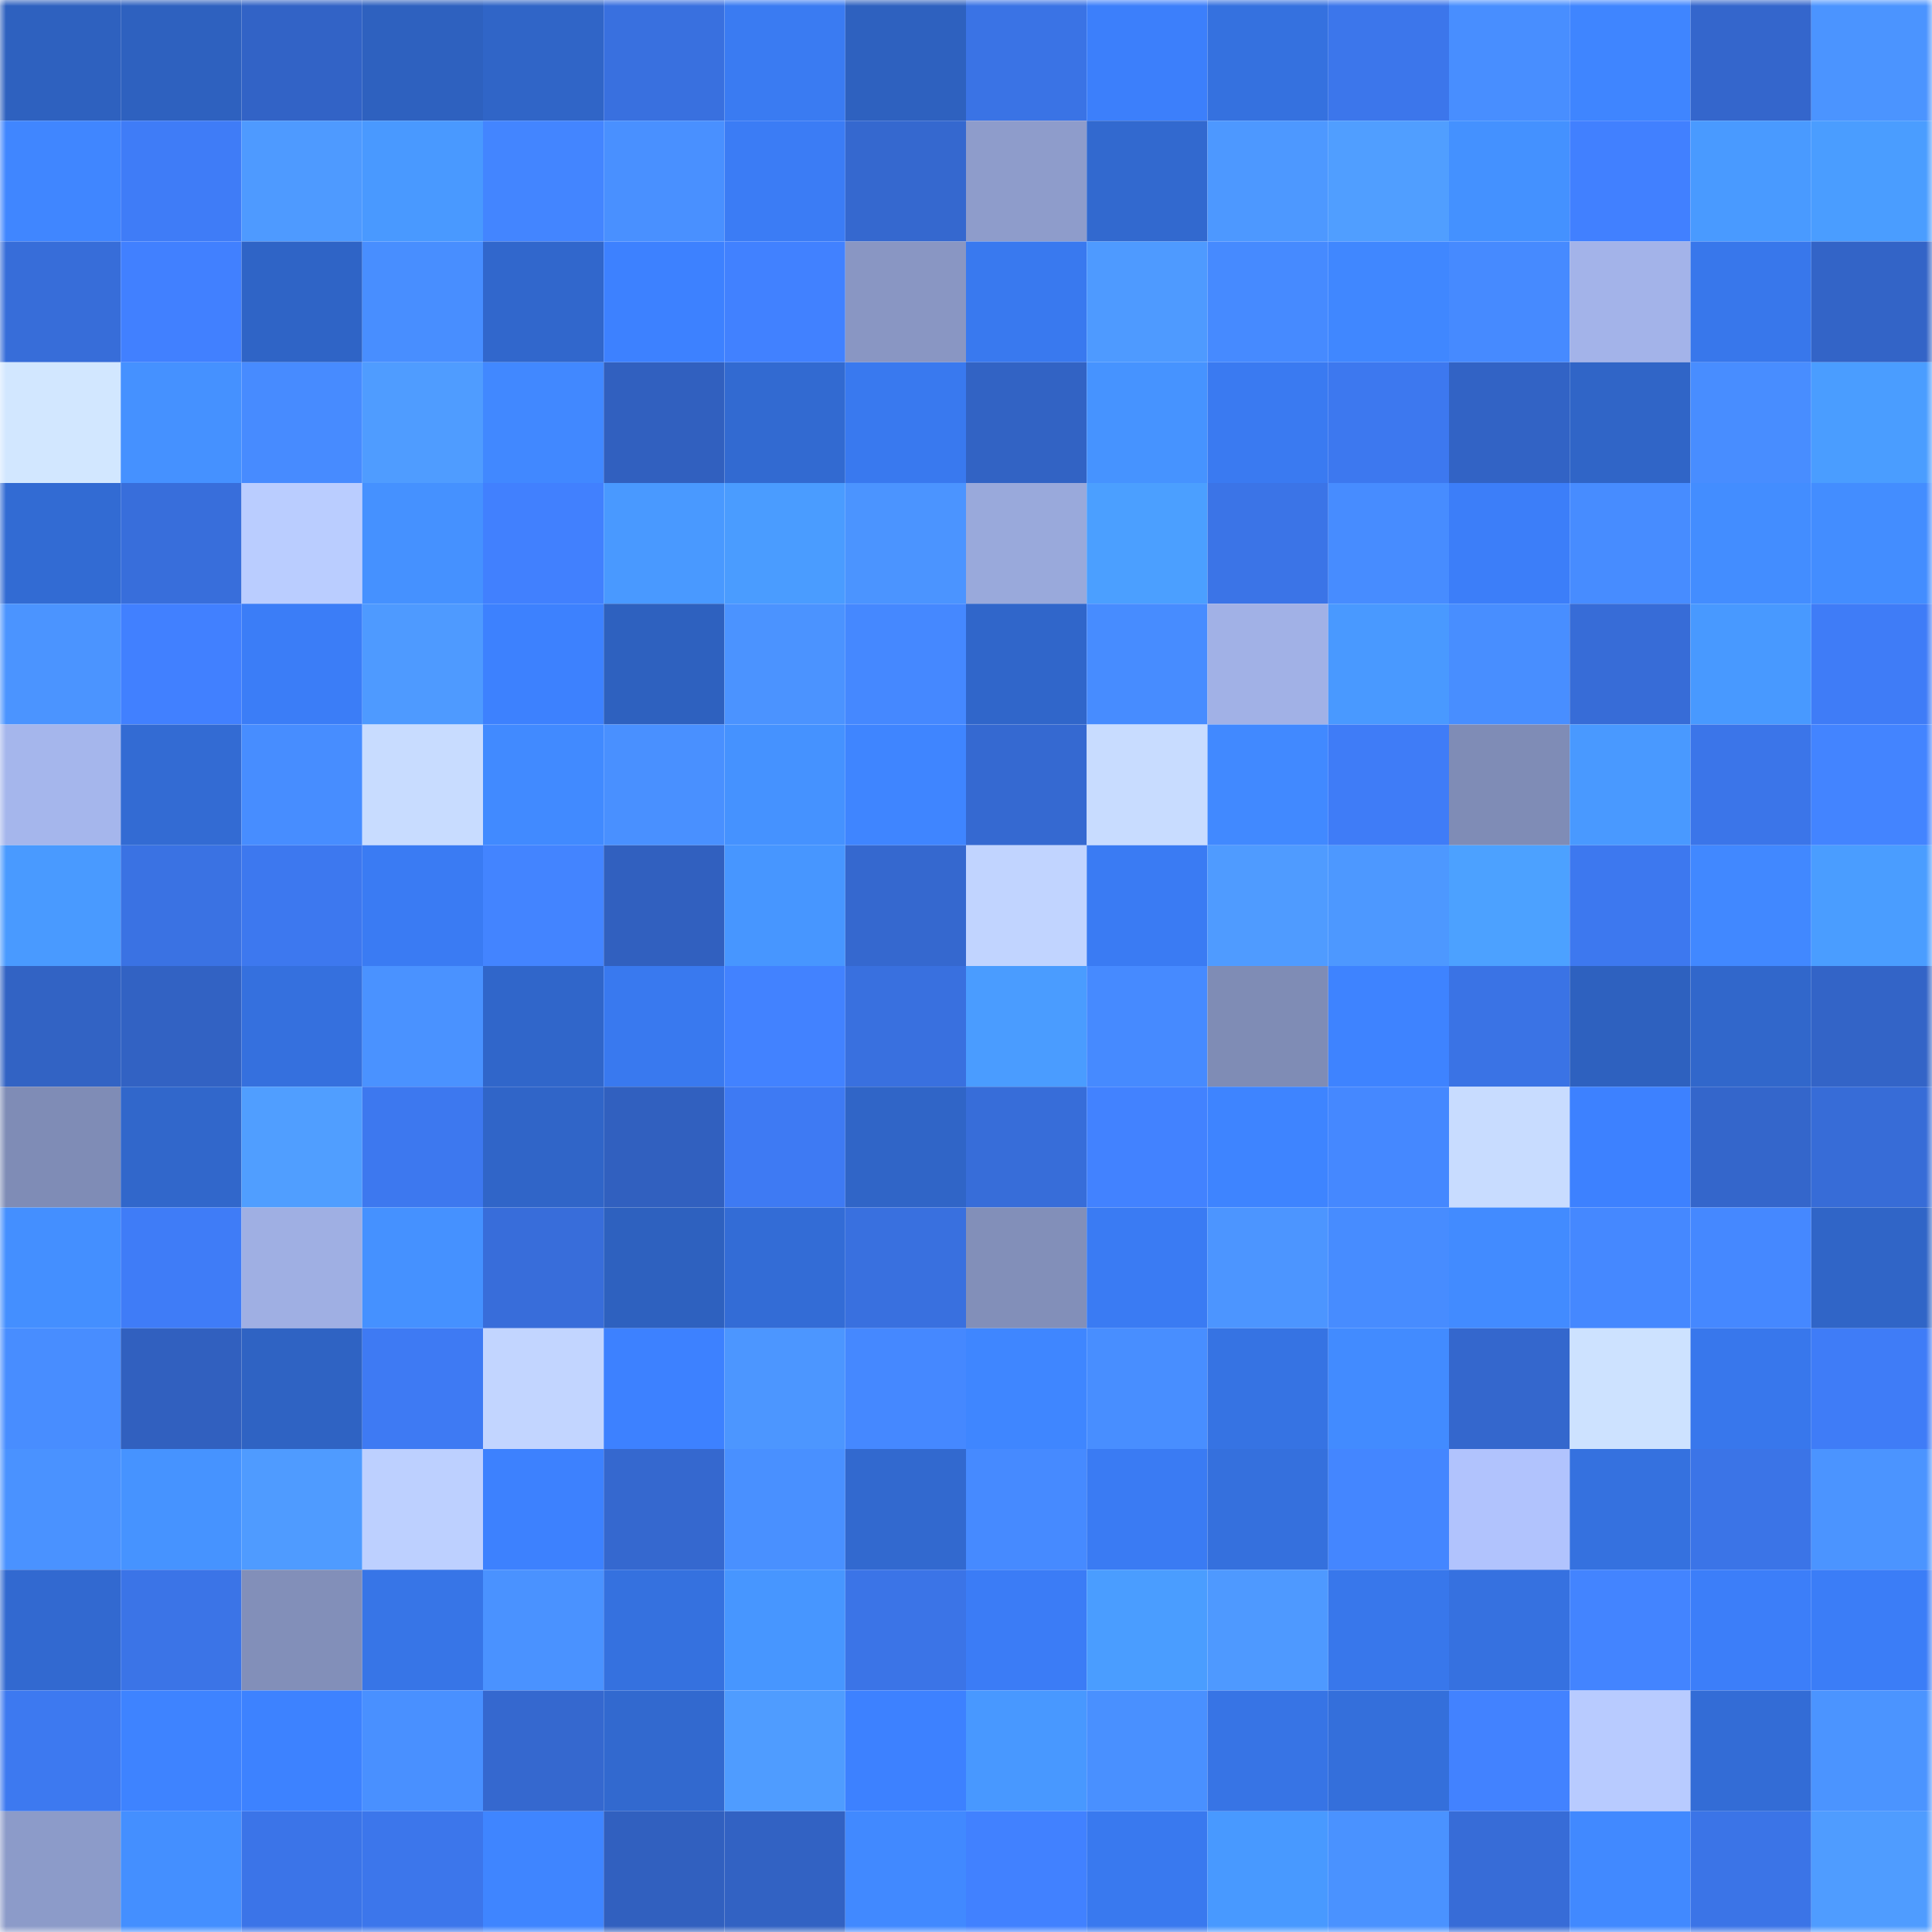 <svg viewBox="0 0 160 160" fill="none" role="img" xmlns="http://www.w3.org/2000/svg" width="240" height="240" name="basenames%2Cvaginka.base.eth"><title>basenames,vaginka.base.eth</title><mask id="1130584216" mask-type="alpha" maskUnits="userSpaceOnUse" x="0" y="0" width="160" height="160"><rect width="160" height="160" fill="#FFFFFF"></rect></mask><g mask="url(#1130584216)"><rect x="0" y="0" width="10" height="10" fill="#2e61bf"></rect><rect x="10" y="0" width="10" height="10" fill="#2e61bf"></rect><rect x="20" y="0" width="10" height="10" fill="#3263c6"></rect><rect x="30" y="0" width="10" height="10" fill="#2e61bf"></rect><rect x="40" y="0" width="10" height="10" fill="#3065c7"></rect><rect x="50" y="0" width="10" height="10" fill="#3970df"></rect><rect x="60" y="0" width="10" height="10" fill="#3a7bf2"></rect><rect x="70" y="0" width="10" height="10" fill="#2e61bf"></rect><rect x="80" y="0" width="10" height="10" fill="#3a73e5"></rect><rect x="90" y="0" width="10" height="10" fill="#3c7ffb"></rect><rect x="100" y="0" width="10" height="10" fill="#3571df"></rect><rect x="110" y="0" width="10" height="10" fill="#3c76eb"></rect><rect x="120" y="0" width="10" height="10" fill="#488eff"></rect><rect x="130" y="0" width="10" height="10" fill="#3f85ff"></rect><rect x="140" y="0" width="10" height="10" fill="#3466cc"></rect><rect x="150" y="0" width="10" height="10" fill="#4b94ff"></rect><rect x="0" y="10" width="10" height="10" fill="#4086ff"></rect><rect x="10" y="10" width="10" height="10" fill="#3f7cf7"></rect><rect x="20" y="10" width="10" height="10" fill="#4e9aff"></rect><rect x="30" y="10" width="10" height="10" fill="#4999ff"></rect><rect x="40" y="10" width="10" height="10" fill="#4385ff"></rect><rect x="50" y="10" width="10" height="10" fill="#4990ff"></rect><rect x="60" y="10" width="10" height="10" fill="#3b7cf5"></rect><rect x="70" y="10" width="10" height="10" fill="#3568cf"></rect><rect x="80" y="10" width="10" height="10" fill="#8e9ccb"></rect><rect x="90" y="10" width="10" height="10" fill="#3269cf"></rect><rect x="100" y="10" width="10" height="10" fill="#4d98ff"></rect><rect x="110" y="10" width="10" height="10" fill="#509eff"></rect><rect x="120" y="10" width="10" height="10" fill="#4491ff"></rect><rect x="130" y="10" width="10" height="10" fill="#4180ff"></rect><rect x="140" y="10" width="10" height="10" fill="#499aff"></rect><rect x="150" y="10" width="10" height="10" fill="#4a9dff"></rect><rect x="0" y="20" width="10" height="10" fill="#376dd9"></rect><rect x="10" y="20" width="10" height="10" fill="#4180ff"></rect><rect x="20" y="20" width="10" height="10" fill="#2f64c6"></rect><rect x="30" y="20" width="10" height="10" fill="#488eff"></rect><rect x="40" y="20" width="10" height="10" fill="#3167cc"></rect><rect x="50" y="20" width="10" height="10" fill="#3d81ff"></rect><rect x="60" y="20" width="10" height="10" fill="#4181ff"></rect><rect x="70" y="20" width="10" height="10" fill="#8996c3"></rect><rect x="80" y="20" width="10" height="10" fill="#3979ef"></rect><rect x="90" y="20" width="10" height="10" fill="#4e9aff"></rect><rect x="100" y="20" width="10" height="10" fill="#468aff"></rect><rect x="110" y="20" width="10" height="10" fill="#4087ff"></rect><rect x="120" y="20" width="10" height="10" fill="#468aff"></rect><rect x="130" y="20" width="10" height="10" fill="#a3b3e9"></rect><rect x="140" y="20" width="10" height="10" fill="#3877eb"></rect><rect x="150" y="20" width="10" height="10" fill="#3364c7"></rect><rect x="0" y="30" width="10" height="10" fill="#d2e7ff"></rect><rect x="10" y="30" width="10" height="10" fill="#4591ff"></rect><rect x="20" y="30" width="10" height="10" fill="#478bff"></rect><rect x="30" y="30" width="10" height="10" fill="#4f9cff"></rect><rect x="40" y="30" width="10" height="10" fill="#4188ff"></rect><rect x="50" y="30" width="10" height="10" fill="#3160bf"></rect><rect x="60" y="30" width="10" height="10" fill="#326ad1"></rect><rect x="70" y="30" width="10" height="10" fill="#3979ef"></rect><rect x="80" y="30" width="10" height="10" fill="#3263c4"></rect><rect x="90" y="30" width="10" height="10" fill="#4693ff"></rect><rect x="100" y="30" width="10" height="10" fill="#3a7af1"></rect><rect x="110" y="30" width="10" height="10" fill="#3d78ef"></rect><rect x="120" y="30" width="10" height="10" fill="#3263c5"></rect><rect x="130" y="30" width="10" height="10" fill="#3065c7"></rect><rect x="140" y="30" width="10" height="10" fill="#488dff"></rect><rect x="150" y="30" width="10" height="10" fill="#4a9dff"></rect><rect x="0" y="40" width="10" height="10" fill="#326bd3"></rect><rect x="10" y="40" width="10" height="10" fill="#386edb"></rect><rect x="20" y="40" width="10" height="10" fill="#bacdff"></rect><rect x="30" y="40" width="10" height="10" fill="#4591ff"></rect><rect x="40" y="40" width="10" height="10" fill="#4180fe"></rect><rect x="50" y="40" width="10" height="10" fill="#4999ff"></rect><rect x="60" y="40" width="10" height="10" fill="#4a9cff"></rect><rect x="70" y="40" width="10" height="10" fill="#4b94ff"></rect><rect x="80" y="40" width="10" height="10" fill="#99a9db"></rect><rect x="90" y="40" width="10" height="10" fill="#4b9fff"></rect><rect x="100" y="40" width="10" height="10" fill="#3b74e7"></rect><rect x="110" y="40" width="10" height="10" fill="#478cff"></rect><rect x="120" y="40" width="10" height="10" fill="#3c7ef9"></rect><rect x="130" y="40" width="10" height="10" fill="#478cff"></rect><rect x="140" y="40" width="10" height="10" fill="#438dff"></rect><rect x="150" y="40" width="10" height="10" fill="#438dff"></rect><rect x="0" y="50" width="10" height="10" fill="#4b94ff"></rect><rect x="10" y="50" width="10" height="10" fill="#4180ff"></rect><rect x="20" y="50" width="10" height="10" fill="#3b7df7"></rect><rect x="30" y="50" width="10" height="10" fill="#4e9aff"></rect><rect x="40" y="50" width="10" height="10" fill="#3d81fe"></rect><rect x="50" y="50" width="10" height="10" fill="#2e61bf"></rect><rect x="60" y="50" width="10" height="10" fill="#4b93ff"></rect><rect x="70" y="50" width="10" height="10" fill="#4588ff"></rect><rect x="80" y="50" width="10" height="10" fill="#3066ca"></rect><rect x="90" y="50" width="10" height="10" fill="#478cff"></rect><rect x="100" y="50" width="10" height="10" fill="#a1b1e6"></rect><rect x="110" y="50" width="10" height="10" fill="#4999ff"></rect><rect x="120" y="50" width="10" height="10" fill="#488eff"></rect><rect x="130" y="50" width="10" height="10" fill="#376cd7"></rect><rect x="140" y="50" width="10" height="10" fill="#4899ff"></rect><rect x="150" y="50" width="10" height="10" fill="#3f7cf7"></rect><rect x="0" y="60" width="10" height="10" fill="#a5b6ec"></rect><rect x="10" y="60" width="10" height="10" fill="#336bd3"></rect><rect x="20" y="60" width="10" height="10" fill="#478dff"></rect><rect x="30" y="60" width="10" height="10" fill="#c8dcff"></rect><rect x="40" y="60" width="10" height="10" fill="#418aff"></rect><rect x="50" y="60" width="10" height="10" fill="#4990ff"></rect><rect x="60" y="60" width="10" height="10" fill="#4592ff"></rect><rect x="70" y="60" width="10" height="10" fill="#3f85ff"></rect><rect x="80" y="60" width="10" height="10" fill="#3569d1"></rect><rect x="90" y="60" width="10" height="10" fill="#c8dcff"></rect><rect x="100" y="60" width="10" height="10" fill="#4189ff"></rect><rect x="110" y="60" width="10" height="10" fill="#3f7cf7"></rect><rect x="120" y="60" width="10" height="10" fill="#7f8cb6"></rect><rect x="130" y="60" width="10" height="10" fill="#4999ff"></rect><rect x="140" y="60" width="10" height="10" fill="#3b75e9"></rect><rect x="150" y="60" width="10" height="10" fill="#4384ff"></rect><rect x="0" y="70" width="10" height="10" fill="#499aff"></rect><rect x="10" y="70" width="10" height="10" fill="#3a72e3"></rect><rect x="20" y="70" width="10" height="10" fill="#3d78ef"></rect><rect x="30" y="70" width="10" height="10" fill="#3a7bf3"></rect><rect x="40" y="70" width="10" height="10" fill="#4384ff"></rect><rect x="50" y="70" width="10" height="10" fill="#3160bf"></rect><rect x="60" y="70" width="10" height="10" fill="#4796ff"></rect><rect x="70" y="70" width="10" height="10" fill="#3568cf"></rect><rect x="80" y="70" width="10" height="10" fill="#c1d4ff"></rect><rect x="90" y="70" width="10" height="10" fill="#3a7bf3"></rect><rect x="100" y="70" width="10" height="10" fill="#4f9bff"></rect><rect x="110" y="70" width="10" height="10" fill="#4d98ff"></rect><rect x="120" y="70" width="10" height="10" fill="#4ca1ff"></rect><rect x="130" y="70" width="10" height="10" fill="#3d78ef"></rect><rect x="140" y="70" width="10" height="10" fill="#4188ff"></rect><rect x="150" y="70" width="10" height="10" fill="#4a9dff"></rect><rect x="0" y="80" width="10" height="10" fill="#3263c4"></rect><rect x="10" y="80" width="10" height="10" fill="#3262c3"></rect><rect x="20" y="80" width="10" height="10" fill="#3570de"></rect><rect x="30" y="80" width="10" height="10" fill="#4a92ff"></rect><rect x="40" y="80" width="10" height="10" fill="#3066ca"></rect><rect x="50" y="80" width="10" height="10" fill="#3979ef"></rect><rect x="60" y="80" width="10" height="10" fill="#4282ff"></rect><rect x="70" y="80" width="10" height="10" fill="#3970df"></rect><rect x="80" y="80" width="10" height="10" fill="#4a9cff"></rect><rect x="90" y="80" width="10" height="10" fill="#468aff"></rect><rect x="100" y="80" width="10" height="10" fill="#7f8cb5"></rect><rect x="110" y="80" width="10" height="10" fill="#3e83ff"></rect><rect x="120" y="80" width="10" height="10" fill="#3a73e5"></rect><rect x="130" y="80" width="10" height="10" fill="#2e61bf"></rect><rect x="140" y="80" width="10" height="10" fill="#3167cb"></rect><rect x="150" y="80" width="10" height="10" fill="#3364c7"></rect><rect x="0" y="90" width="10" height="10" fill="#7f8cb6"></rect><rect x="10" y="90" width="10" height="10" fill="#3167cb"></rect><rect x="20" y="90" width="10" height="10" fill="#509eff"></rect><rect x="30" y="90" width="10" height="10" fill="#3d78ef"></rect><rect x="40" y="90" width="10" height="10" fill="#3065c8"></rect><rect x="50" y="90" width="10" height="10" fill="#3160bf"></rect><rect x="60" y="90" width="10" height="10" fill="#3e7af3"></rect><rect x="70" y="90" width="10" height="10" fill="#3065c7"></rect><rect x="80" y="90" width="10" height="10" fill="#376dd9"></rect><rect x="90" y="90" width="10" height="10" fill="#4282ff"></rect><rect x="100" y="90" width="10" height="10" fill="#3e84ff"></rect><rect x="110" y="90" width="10" height="10" fill="#4588ff"></rect><rect x="120" y="90" width="10" height="10" fill="#c8dcff"></rect><rect x="130" y="90" width="10" height="10" fill="#3d81ff"></rect><rect x="140" y="90" width="10" height="10" fill="#3466cb"></rect><rect x="150" y="90" width="10" height="10" fill="#376cd7"></rect><rect x="0" y="100" width="10" height="10" fill="#448fff"></rect><rect x="10" y="100" width="10" height="10" fill="#3f7cf7"></rect><rect x="20" y="100" width="10" height="10" fill="#9fafe3"></rect><rect x="30" y="100" width="10" height="10" fill="#4591ff"></rect><rect x="40" y="100" width="10" height="10" fill="#386dda"></rect><rect x="50" y="100" width="10" height="10" fill="#2e61bf"></rect><rect x="60" y="100" width="10" height="10" fill="#336cd6"></rect><rect x="70" y="100" width="10" height="10" fill="#3970df"></rect><rect x="80" y="100" width="10" height="10" fill="#828fb9"></rect><rect x="90" y="100" width="10" height="10" fill="#3a7bf3"></rect><rect x="100" y="100" width="10" height="10" fill="#4c95ff"></rect><rect x="110" y="100" width="10" height="10" fill="#478cff"></rect><rect x="120" y="100" width="10" height="10" fill="#428bff"></rect><rect x="130" y="100" width="10" height="10" fill="#4588ff"></rect><rect x="140" y="100" width="10" height="10" fill="#4588ff"></rect><rect x="150" y="100" width="10" height="10" fill="#3065c7"></rect><rect x="0" y="110" width="10" height="10" fill="#488dff"></rect><rect x="10" y="110" width="10" height="10" fill="#3160bf"></rect><rect x="20" y="110" width="10" height="10" fill="#2f63c3"></rect><rect x="30" y="110" width="10" height="10" fill="#3e7af3"></rect><rect x="40" y="110" width="10" height="10" fill="#c2d5ff"></rect><rect x="50" y="110" width="10" height="10" fill="#3d81ff"></rect><rect x="60" y="110" width="10" height="10" fill="#4c96ff"></rect><rect x="70" y="110" width="10" height="10" fill="#4588ff"></rect><rect x="80" y="110" width="10" height="10" fill="#3f86ff"></rect><rect x="90" y="110" width="10" height="10" fill="#488eff"></rect><rect x="100" y="110" width="10" height="10" fill="#3673e3"></rect><rect x="110" y="110" width="10" height="10" fill="#428bff"></rect><rect x="120" y="110" width="10" height="10" fill="#3467cd"></rect><rect x="130" y="110" width="10" height="10" fill="#cde2ff"></rect><rect x="140" y="110" width="10" height="10" fill="#3877ec"></rect><rect x="150" y="110" width="10" height="10" fill="#3f7cf7"></rect><rect x="0" y="120" width="10" height="10" fill="#4a92ff"></rect><rect x="10" y="120" width="10" height="10" fill="#4693ff"></rect><rect x="20" y="120" width="10" height="10" fill="#4f9bff"></rect><rect x="30" y="120" width="10" height="10" fill="#bdd0ff"></rect><rect x="40" y="120" width="10" height="10" fill="#3d81fe"></rect><rect x="50" y="120" width="10" height="10" fill="#3568cf"></rect><rect x="60" y="120" width="10" height="10" fill="#4990ff"></rect><rect x="70" y="120" width="10" height="10" fill="#3269cf"></rect><rect x="80" y="120" width="10" height="10" fill="#468aff"></rect><rect x="90" y="120" width="10" height="10" fill="#3a7bf3"></rect><rect x="100" y="120" width="10" height="10" fill="#3570dd"></rect><rect x="110" y="120" width="10" height="10" fill="#4486ff"></rect><rect x="120" y="120" width="10" height="10" fill="#b1c3fd"></rect><rect x="130" y="120" width="10" height="10" fill="#3571df"></rect><rect x="140" y="120" width="10" height="10" fill="#3b74e7"></rect><rect x="150" y="120" width="10" height="10" fill="#4b94ff"></rect><rect x="0" y="130" width="10" height="10" fill="#3269d0"></rect><rect x="10" y="130" width="10" height="10" fill="#3b74e7"></rect><rect x="20" y="130" width="10" height="10" fill="#828fb9"></rect><rect x="30" y="130" width="10" height="10" fill="#3775e7"></rect><rect x="40" y="130" width="10" height="10" fill="#4a92ff"></rect><rect x="50" y="130" width="10" height="10" fill="#3571df"></rect><rect x="60" y="130" width="10" height="10" fill="#4796ff"></rect><rect x="70" y="130" width="10" height="10" fill="#3b74e7"></rect><rect x="80" y="130" width="10" height="10" fill="#3b7cf6"></rect><rect x="90" y="130" width="10" height="10" fill="#4a9dff"></rect><rect x="100" y="130" width="10" height="10" fill="#4e99ff"></rect><rect x="110" y="130" width="10" height="10" fill="#3877eb"></rect><rect x="120" y="130" width="10" height="10" fill="#3671e0"></rect><rect x="130" y="130" width="10" height="10" fill="#4384ff"></rect><rect x="140" y="130" width="10" height="10" fill="#3c7ef9"></rect><rect x="150" y="130" width="10" height="10" fill="#3b7df7"></rect><rect x="0" y="140" width="10" height="10" fill="#3d79f0"></rect><rect x="10" y="140" width="10" height="10" fill="#3e83ff"></rect><rect x="20" y="140" width="10" height="10" fill="#3d82ff"></rect><rect x="30" y="140" width="10" height="10" fill="#4990ff"></rect><rect x="40" y="140" width="10" height="10" fill="#3568cf"></rect><rect x="50" y="140" width="10" height="10" fill="#3269cf"></rect><rect x="60" y="140" width="10" height="10" fill="#4f9cff"></rect><rect x="70" y="140" width="10" height="10" fill="#3d81ff"></rect><rect x="80" y="140" width="10" height="10" fill="#4898ff"></rect><rect x="90" y="140" width="10" height="10" fill="#4990ff"></rect><rect x="100" y="140" width="10" height="10" fill="#3774e5"></rect><rect x="110" y="140" width="10" height="10" fill="#346fdb"></rect><rect x="120" y="140" width="10" height="10" fill="#4282ff"></rect><rect x="130" y="140" width="10" height="10" fill="#b8cbff"></rect><rect x="140" y="140" width="10" height="10" fill="#336cd6"></rect><rect x="150" y="140" width="10" height="10" fill="#4b94ff"></rect><rect x="0" y="150" width="10" height="10" fill="#8c9bc9"></rect><rect x="10" y="150" width="10" height="10" fill="#448fff"></rect><rect x="20" y="150" width="10" height="10" fill="#3b74e8"></rect><rect x="30" y="150" width="10" height="10" fill="#3c76eb"></rect><rect x="40" y="150" width="10" height="10" fill="#3f85ff"></rect><rect x="50" y="150" width="10" height="10" fill="#3160bf"></rect><rect x="60" y="150" width="10" height="10" fill="#3262c3"></rect><rect x="70" y="150" width="10" height="10" fill="#4189ff"></rect><rect x="80" y="150" width="10" height="10" fill="#4181ff"></rect><rect x="90" y="150" width="10" height="10" fill="#3979ef"></rect><rect x="100" y="150" width="10" height="10" fill="#4899ff"></rect><rect x="110" y="150" width="10" height="10" fill="#4a92ff"></rect><rect x="120" y="150" width="10" height="10" fill="#376cd7"></rect><rect x="130" y="150" width="10" height="10" fill="#4189ff"></rect><rect x="140" y="150" width="10" height="10" fill="#3b74e7"></rect><rect x="150" y="150" width="10" height="10" fill="#4f9cff"></rect></g></svg>